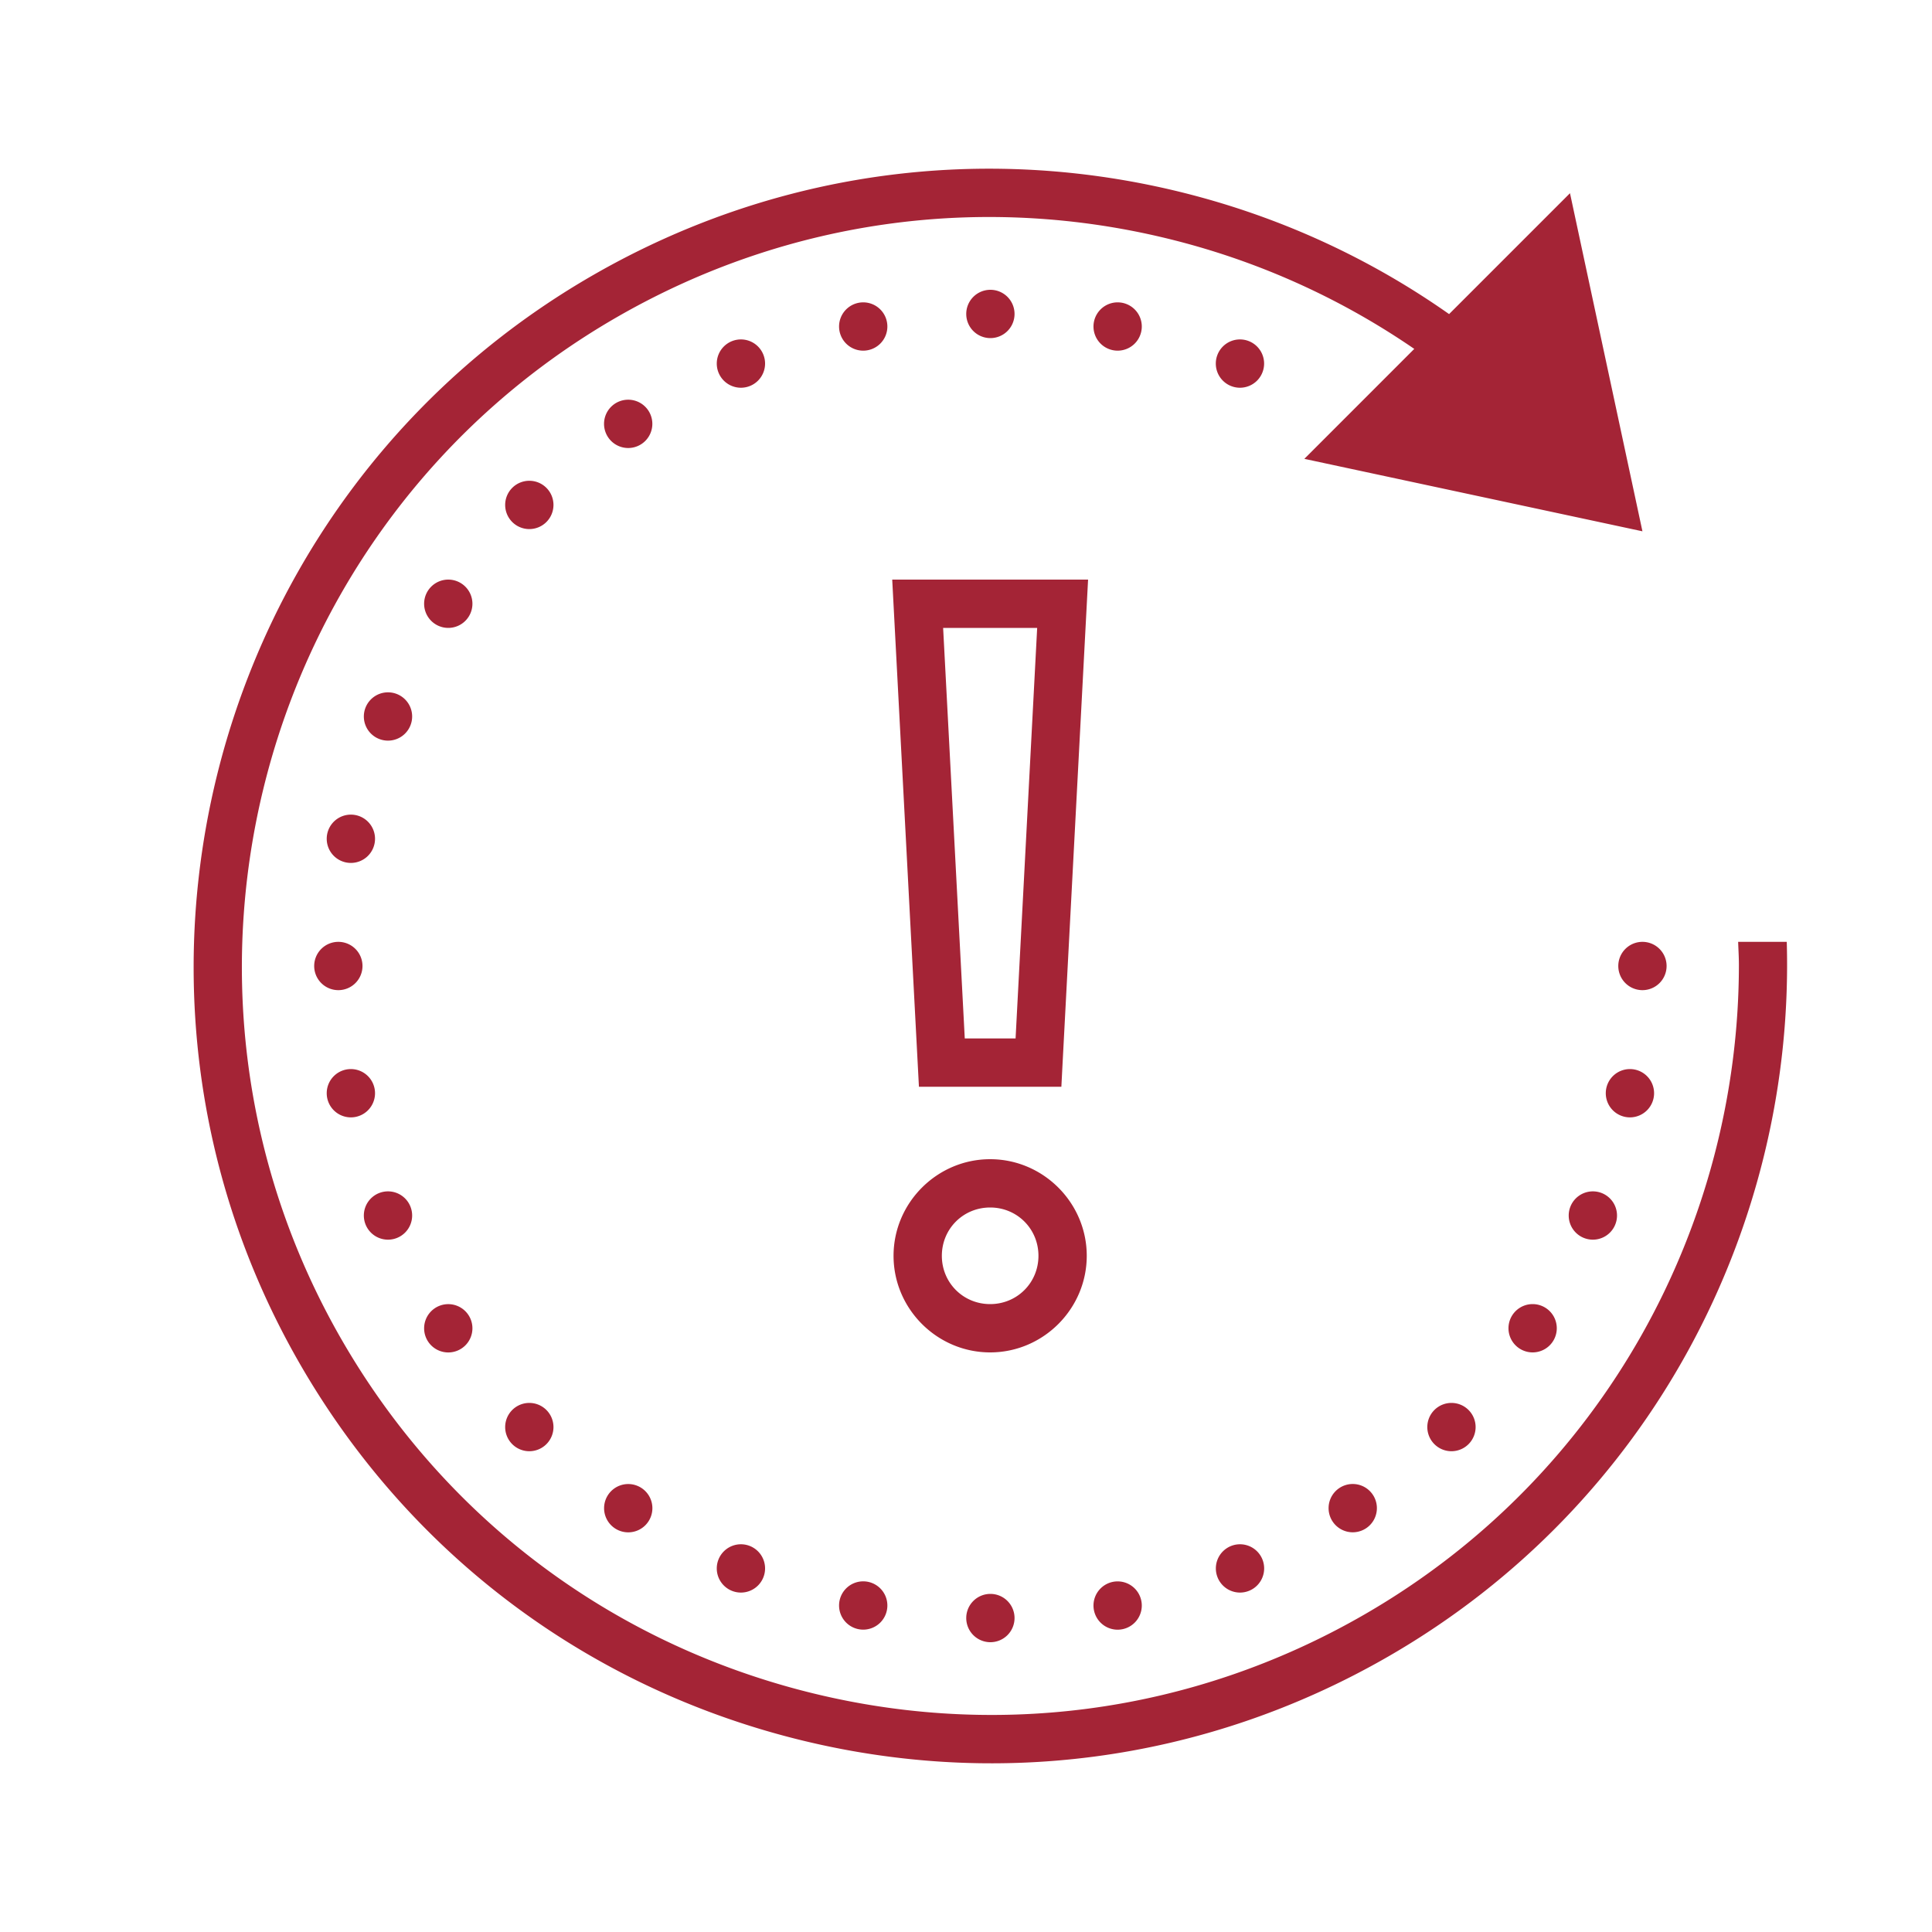 <?xml version="1.0"?><svg fill="#A42436" xmlns="http://www.w3.org/2000/svg"  viewBox="0 0 80 80" width="150px" height="150px">    <path d="M 41.508 6.99 C 35.602 6.891 29.758 8.39 24.51 11.42 C 13.935 17.526 8.018 28.643 8.018 40.057 C 8.018 45.652 9.44 51.317 12.432 56.5 C 16.839 64.134 23.954 69.596 32.469 71.877 C 40.983 74.158 49.876 72.985 57.51 68.578 C 68.376 62.305 74.323 50.742 73.986 39 L 71.973 39 C 71.983 39.316 72.004 39.632 72.004 39.947 C 72.004 50.669 66.443 61.111 56.51 66.846 C 49.339 70.987 40.984 72.085 32.986 69.943 C 24.987 67.799 18.302 62.671 14.162 55.5 C 5.616 40.694 10.708 21.698 25.51 13.152 C 32.681 9.011 41.035 7.913 49.033 10.055 C 52.492 10.982 55.696 12.479 58.562 14.447 L 54.01 19 L 68.01 22 L 65.01 8 L 60.004 13.006 C 56.876 10.805 53.356 9.143 49.551 8.123 C 46.89 7.41 44.192 7.035 41.508 6.99 z M 41.01 12 A 1 1 0 0 0 40.01 13 A 1 1 0 0 0 41.01 14 A 1 1 0 0 0 42.01 13 A 1 1 0 0 0 41.01 12 z M 35.744 12.52 A 1 1 0 0 0 34.744 13.52 A 1 1 0 0 0 35.744 14.52 A 1 1 0 0 0 36.744 13.52 A 1 1 0 0 0 35.744 12.52 z M 46.279 12.52 A 1 1 0 0 0 45.279 13.52 A 1 1 0 0 0 46.279 14.52 A 1 1 0 0 0 47.279 13.52 A 1 1 0 0 0 46.279 12.52 z M 30.68 14.055 A 1 1 0 0 0 29.68 15.055 A 1 1 0 0 0 30.68 16.055 A 1 1 0 0 0 31.68 15.055 A 1 1 0 0 0 30.68 14.055 z M 51.344 14.055 A 1 1 0 0 0 50.344 15.055 A 1 1 0 0 0 51.344 16.055 A 1 1 0 0 0 52.344 15.055 A 1 1 0 0 0 51.344 14.055 z M 26.012 16.551 A 1 1 0 0 0 25.012 17.551 A 1 1 0 0 0 26.012 18.551 A 1 1 0 0 0 27.012 17.551 A 1 1 0 0 0 26.012 16.551 z M 21.918 19.908 A 1 1 0 0 0 20.918 20.908 A 1 1 0 0 0 21.918 21.908 A 1 1 0 0 0 22.918 20.908 A 1 1 0 0 0 21.918 19.908 z M 18.562 24 A 1 1 0 0 0 17.562 25 A 1 1 0 0 0 18.562 26 A 1 1 0 0 0 19.562 25 A 1 1 0 0 0 18.562 24 z M 36.945 24 L 38.051 45 L 43.949 45 L 43.998 44.053 L 45.055 24 L 36.945 24 z M 39.053 26 L 42.947 26 L 42.053 43 L 39.949 43 L 39.053 26 z M 16.066 28.668 A 1 1 0 0 0 15.066 29.668 A 1 1 0 0 0 16.066 30.668 A 1 1 0 0 0 17.066 29.668 A 1 1 0 0 0 16.066 28.668 z M 14.529 33.732 A 1 1 0 0 0 13.529 34.732 A 1 1 0 0 0 14.529 35.732 A 1 1 0 0 0 15.529 34.732 A 1 1 0 0 0 14.529 33.732 z M 14.01 39 A 1 1 0 0 0 13.01 40 A 1 1 0 0 0 14.01 41 A 1 1 0 0 0 15.01 40 A 1 1 0 0 0 14.01 39 z M 68.01 39 A 1 1 0 0 0 67.01 40 A 1 1 0 0 0 68.01 41 A 1 1 0 0 0 69.01 40 A 1 1 0 0 0 68.01 39 z M 14.529 44.268 A 1 1 0 0 0 13.529 45.268 A 1 1 0 0 0 14.529 46.268 A 1 1 0 0 0 15.529 45.268 A 1 1 0 0 0 14.529 44.268 z M 67.492 44.268 A 1 1 0 0 0 66.492 45.268 A 1 1 0 0 0 67.492 46.268 A 1 1 0 0 0 68.492 45.268 A 1 1 0 0 0 67.492 44.268 z M 41 48 C 38.803 48 37 49.803 37 52 C 37 54.197 38.803 56 41 56 C 43.197 56 45 54.197 45 52 C 45 49.803 43.197 48 41 48 z M 16.066 49.332 A 1 1 0 0 0 15.066 50.332 A 1 1 0 0 0 16.066 51.332 A 1 1 0 0 0 17.066 50.332 A 1 1 0 0 0 16.066 49.332 z M 65.957 49.332 A 1 1 0 0 0 64.957 50.332 A 1 1 0 0 0 65.957 51.332 A 1 1 0 0 0 66.957 50.332 A 1 1 0 0 0 65.957 49.332 z M 41 50 C 42.116 50 43 50.884 43 52 C 43 53.116 42.116 54 41 54 C 39.884 54 39 53.116 39 52 C 39 50.884 39.884 50 41 50 z M 63.463 54 A 1 1 0 0 0 62.463 55 A 1 1 0 0 0 63.463 56 A 1 1 0 0 0 64.463 55 A 1 1 0 0 0 63.463 54 z M 18.562 54.002 A 1 1 0 0 0 17.562 55.002 A 1 1 0 0 0 18.562 56.002 A 1 1 0 0 0 19.562 55.002 A 1 1 0 0 0 18.562 54.002 z M 21.918 58.092 A 1 1 0 0 0 20.918 59.092 A 1 1 0 0 0 21.918 60.092 A 1 1 0 0 0 22.918 59.092 A 1 1 0 0 0 21.918 58.092 z M 60.102 58.092 A 1 1 0 0 0 59.102 59.092 A 1 1 0 0 0 60.102 60.092 A 1 1 0 0 0 61.102 59.092 A 1 1 0 0 0 60.102 58.092 z M 56.014 61.449 A 1 1 0 0 0 55.014 62.449 A 1 1 0 0 0 56.014 63.449 A 1 1 0 0 0 57.014 62.449 A 1 1 0 0 0 56.014 61.449 z M 26.014 61.451 A 1 1 0 0 0 25.014 62.451 A 1 1 0 0 0 26.014 63.451 A 1 1 0 0 0 27.014 62.451 A 1 1 0 0 0 26.014 61.451 z M 30.68 63.945 A 1 1 0 0 0 29.68 64.945 A 1 1 0 0 0 30.68 65.945 A 1 1 0 0 0 31.68 64.945 A 1 1 0 0 0 30.68 63.945 z M 51.346 63.945 A 1 1 0 0 0 50.346 64.945 A 1 1 0 0 0 51.346 65.945 A 1 1 0 0 0 52.346 64.945 A 1 1 0 0 0 51.346 63.945 z M 35.744 65.48 A 1 1 0 0 0 34.744 66.48 A 1 1 0 0 0 35.744 67.48 A 1 1 0 0 0 36.744 66.48 A 1 1 0 0 0 35.744 65.48 z M 46.279 65.482 A 1 1 0 0 0 45.279 66.482 A 1 1 0 0 0 46.279 67.482 A 1 1 0 0 0 47.279 66.482 A 1 1 0 0 0 46.279 65.482 z M 41.01 66 A 1 1 0 0 0 40.01 67 A 1 1 0 0 0 41.01 68 A 1 1 0 0 0 42.01 67 A 1 1 0 0 0 41.01 66 z"/></svg>